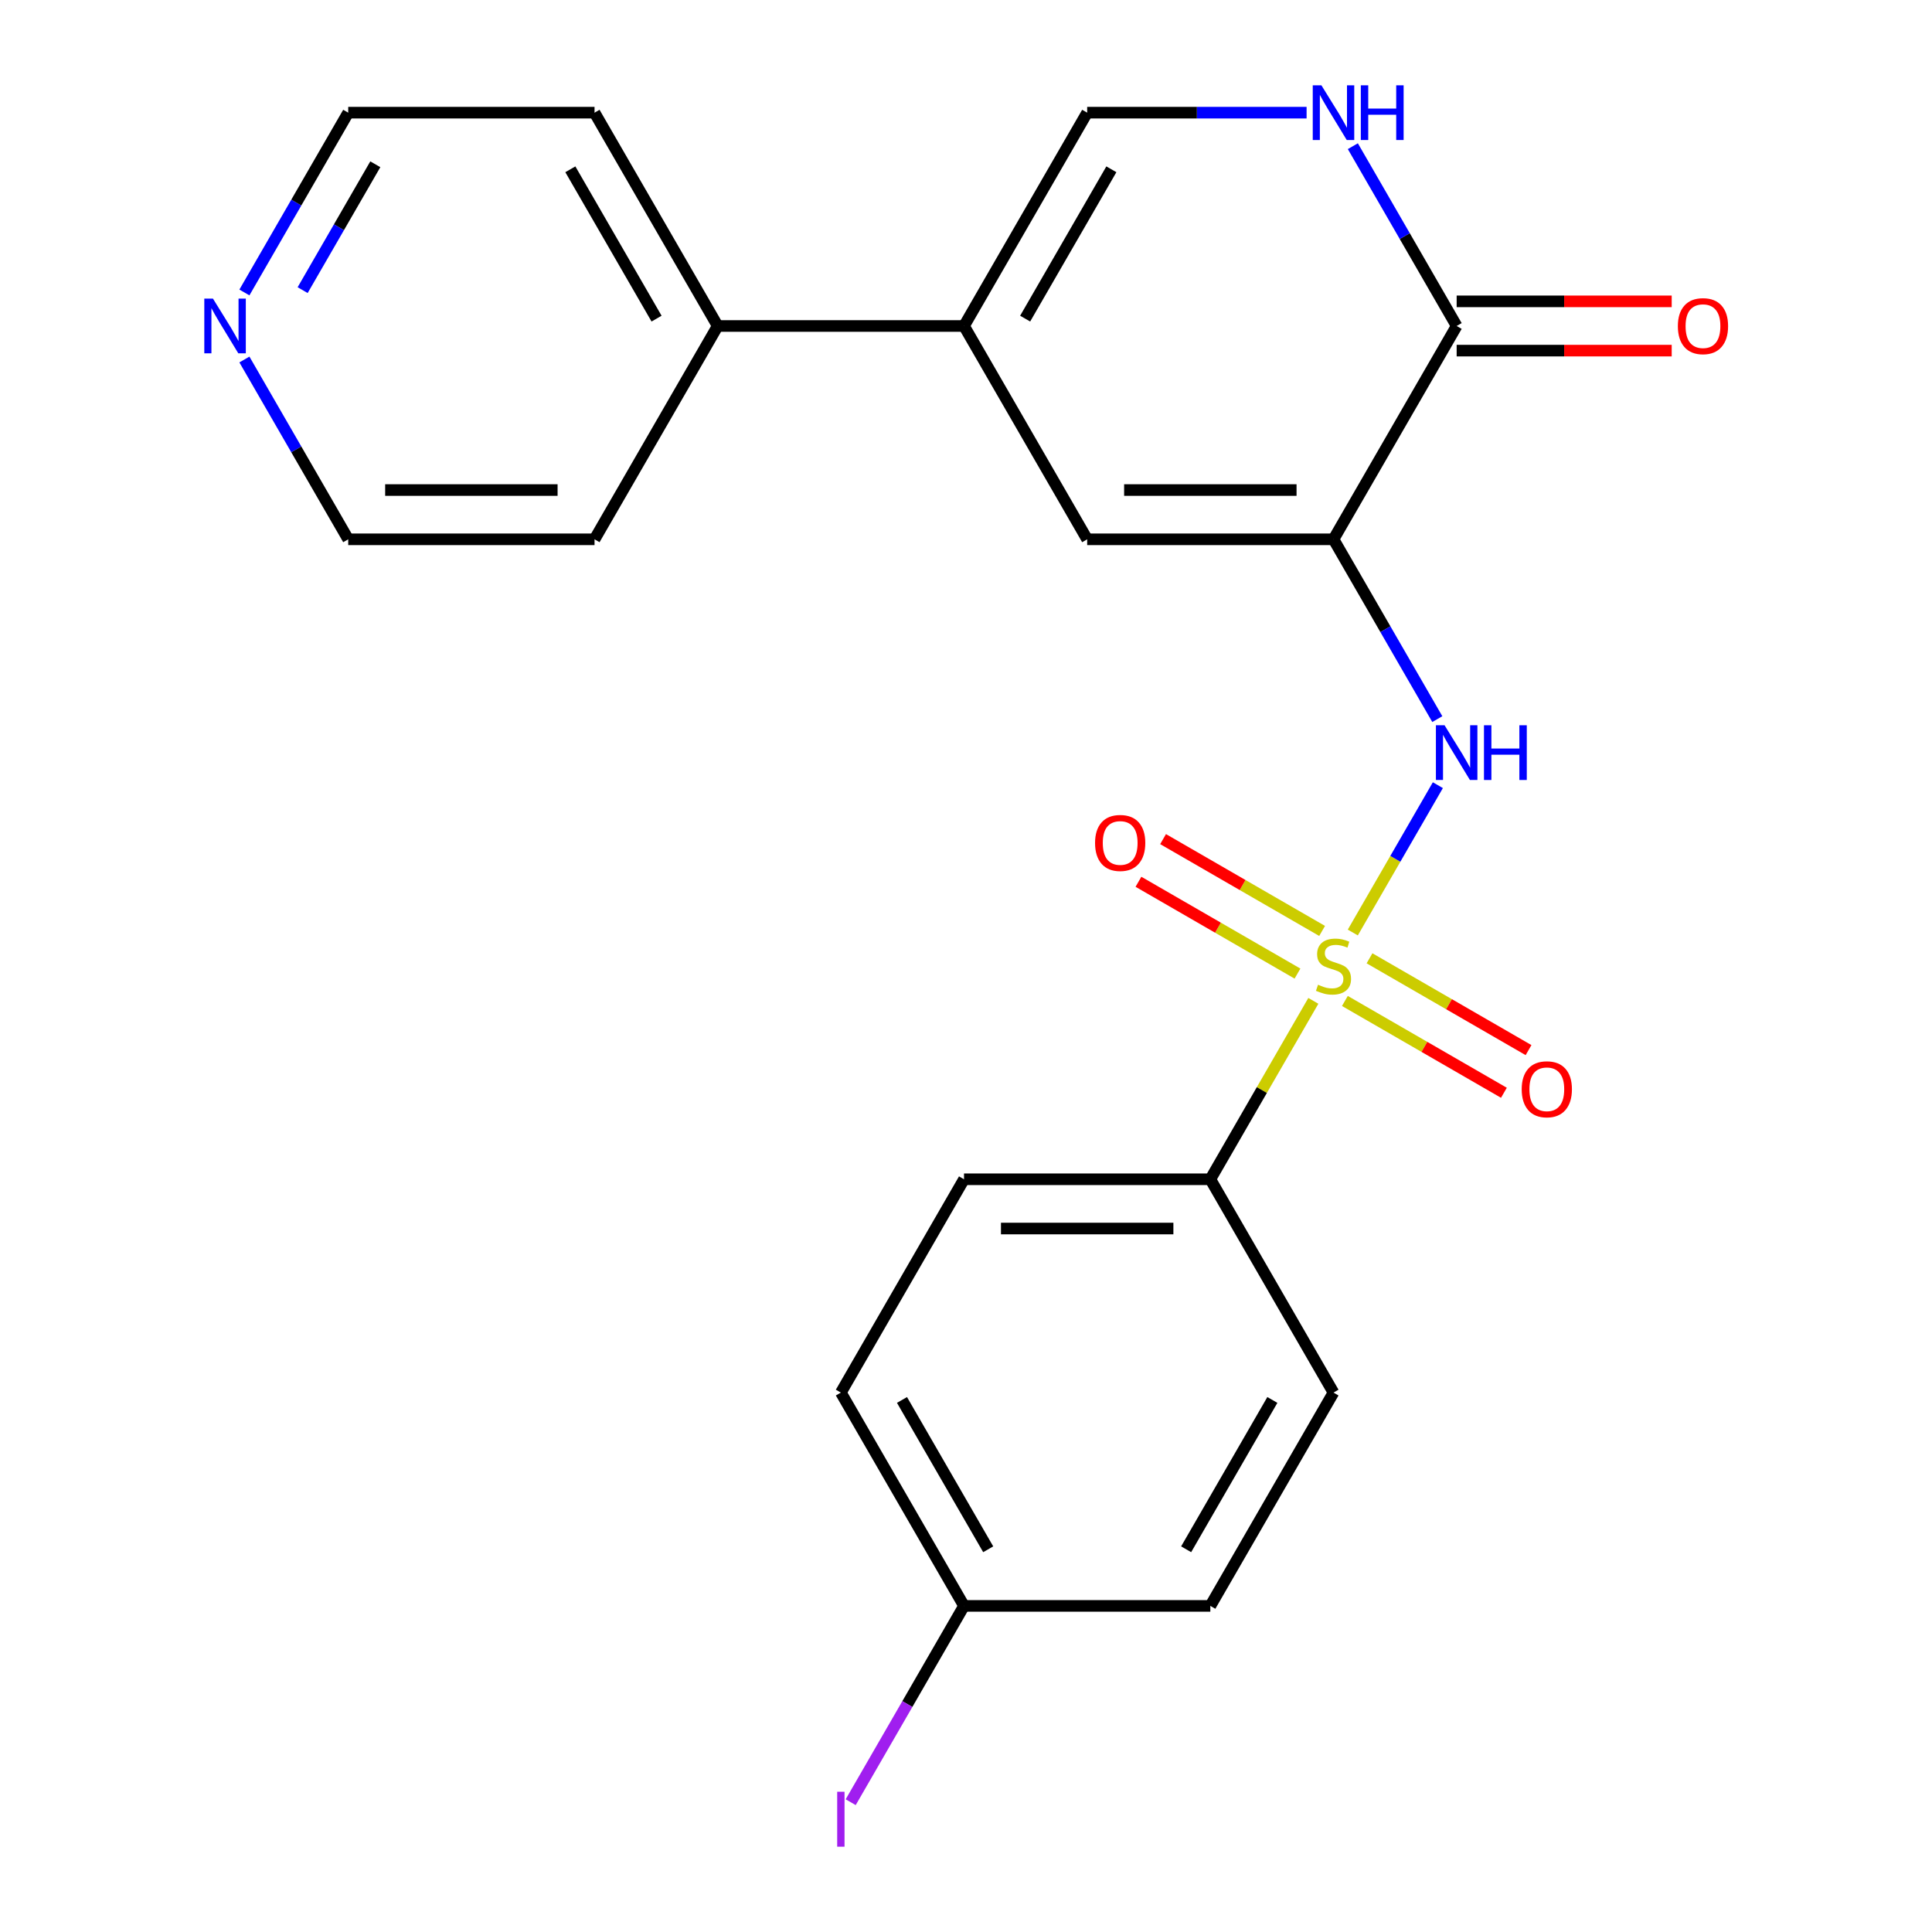 <?xml version='1.0' encoding='iso-8859-1'?>
<svg version='1.1' baseProfile='full'
              xmlns='http://www.w3.org/2000/svg'
                      xmlns:rdkit='http://www.rdkit.org/xml'
                      xmlns:xlink='http://www.w3.org/1999/xlink'
                  xml:space='preserve'
width='1000px' height='1000px' viewBox='0 0 1000 1000'>
<!-- END OF HEADER -->
<rect style='opacity:1.0;fill:#FFFFFF;stroke:none' width='1000' height='1000' x='0' y='0'> </rect>
<path class='bond-1' d='M 700.208,482.665 L 722.222,444.536' style='fill:none;fill-rule:evenodd;stroke:#CCCC00;stroke-width:6px;stroke-linecap:butt;stroke-linejoin:miter;stroke-opacity:1' />
<path class='bond-1' d='M 722.222,444.536 L 744.236,406.407' style='fill:none;fill-rule:evenodd;stroke:#0000FF;stroke-width:6px;stroke-linecap:butt;stroke-linejoin:miter;stroke-opacity:1' />
<path class='bond-7' d='M 679.785,518.04 L 653.127,564.213' style='fill:none;fill-rule:evenodd;stroke:#CCCC00;stroke-width:6px;stroke-linecap:butt;stroke-linejoin:miter;stroke-opacity:1' />
<path class='bond-7' d='M 653.127,564.213 L 626.469,610.387' style='fill:none;fill-rule:evenodd;stroke:#000000;stroke-width:6px;stroke-linecap:butt;stroke-linejoin:miter;stroke-opacity:1' />
<path class='bond-8' d='M 684.323,481.849 L 643.167,458.087' style='fill:none;fill-rule:evenodd;stroke:#CCCC00;stroke-width:6px;stroke-linecap:butt;stroke-linejoin:miter;stroke-opacity:1' />
<path class='bond-8' d='M 643.167,458.087 L 602.01,434.325' style='fill:none;fill-rule:evenodd;stroke:#FF0000;stroke-width:6px;stroke-linecap:butt;stroke-linejoin:miter;stroke-opacity:1' />
<path class='bond-8' d='M 671.574,503.932 L 630.417,480.17' style='fill:none;fill-rule:evenodd;stroke:#CCCC00;stroke-width:6px;stroke-linecap:butt;stroke-linejoin:miter;stroke-opacity:1' />
<path class='bond-8' d='M 630.417,480.17 L 589.261,456.408' style='fill:none;fill-rule:evenodd;stroke:#FF0000;stroke-width:6px;stroke-linecap:butt;stroke-linejoin:miter;stroke-opacity:1' />
<path class='bond-9' d='M 696.109,518.097 L 737.265,541.859' style='fill:none;fill-rule:evenodd;stroke:#CCCC00;stroke-width:6px;stroke-linecap:butt;stroke-linejoin:miter;stroke-opacity:1' />
<path class='bond-9' d='M 737.265,541.859 L 778.422,565.62' style='fill:none;fill-rule:evenodd;stroke:#FF0000;stroke-width:6px;stroke-linecap:butt;stroke-linejoin:miter;stroke-opacity:1' />
<path class='bond-9' d='M 708.858,496.014 L 750.015,519.776' style='fill:none;fill-rule:evenodd;stroke:#CCCC00;stroke-width:6px;stroke-linecap:butt;stroke-linejoin:miter;stroke-opacity:1' />
<path class='bond-9' d='M 750.015,519.776 L 791.171,543.538' style='fill:none;fill-rule:evenodd;stroke:#FF0000;stroke-width:6px;stroke-linecap:butt;stroke-linejoin:miter;stroke-opacity:1' />
<path class='bond-0' d='M 690.216,279.145 L 717.082,325.678' style='fill:none;fill-rule:evenodd;stroke:#000000;stroke-width:6px;stroke-linecap:butt;stroke-linejoin:miter;stroke-opacity:1' />
<path class='bond-0' d='M 717.082,325.678 L 743.948,372.211' style='fill:none;fill-rule:evenodd;stroke:#0000FF;stroke-width:6px;stroke-linecap:butt;stroke-linejoin:miter;stroke-opacity:1' />
<path class='bond-2' d='M 690.216,279.145 L 753.963,168.731' style='fill:none;fill-rule:evenodd;stroke:#000000;stroke-width:6px;stroke-linecap:butt;stroke-linejoin:miter;stroke-opacity:1' />
<path class='bond-3' d='M 690.216,279.145 L 562.721,279.145' style='fill:none;fill-rule:evenodd;stroke:#000000;stroke-width:6px;stroke-linecap:butt;stroke-linejoin:miter;stroke-opacity:1' />
<path class='bond-3' d='M 671.092,253.646 L 581.845,253.646' style='fill:none;fill-rule:evenodd;stroke:#000000;stroke-width:6px;stroke-linecap:butt;stroke-linejoin:miter;stroke-opacity:1' />
<path class='bond-5' d='M 753.963,168.731 L 727.097,122.198' style='fill:none;fill-rule:evenodd;stroke:#000000;stroke-width:6px;stroke-linecap:butt;stroke-linejoin:miter;stroke-opacity:1' />
<path class='bond-5' d='M 727.097,122.198 L 700.232,75.665' style='fill:none;fill-rule:evenodd;stroke:#0000FF;stroke-width:6px;stroke-linecap:butt;stroke-linejoin:miter;stroke-opacity:1' />
<path class='bond-10' d='M 753.963,181.481 L 809.617,181.481' style='fill:none;fill-rule:evenodd;stroke:#000000;stroke-width:6px;stroke-linecap:butt;stroke-linejoin:miter;stroke-opacity:1' />
<path class='bond-10' d='M 809.617,181.481 L 865.271,181.481' style='fill:none;fill-rule:evenodd;stroke:#FF0000;stroke-width:6px;stroke-linecap:butt;stroke-linejoin:miter;stroke-opacity:1' />
<path class='bond-10' d='M 753.963,155.982 L 809.617,155.982' style='fill:none;fill-rule:evenodd;stroke:#000000;stroke-width:6px;stroke-linecap:butt;stroke-linejoin:miter;stroke-opacity:1' />
<path class='bond-10' d='M 809.617,155.982 L 865.271,155.982' style='fill:none;fill-rule:evenodd;stroke:#FF0000;stroke-width:6px;stroke-linecap:butt;stroke-linejoin:miter;stroke-opacity:1' />
<path class='bond-4' d='M 562.721,279.145 L 498.974,168.731' style='fill:none;fill-rule:evenodd;stroke:#000000;stroke-width:6px;stroke-linecap:butt;stroke-linejoin:miter;stroke-opacity:1' />
<path class='bond-6' d='M 498.974,168.731 L 562.721,58.317' style='fill:none;fill-rule:evenodd;stroke:#000000;stroke-width:6px;stroke-linecap:butt;stroke-linejoin:miter;stroke-opacity:1' />
<path class='bond-6' d='M 530.618,164.919 L 575.242,87.629' style='fill:none;fill-rule:evenodd;stroke:#000000;stroke-width:6px;stroke-linecap:butt;stroke-linejoin:miter;stroke-opacity:1' />
<path class='bond-11' d='M 498.974,168.731 L 371.479,168.731' style='fill:none;fill-rule:evenodd;stroke:#000000;stroke-width:6px;stroke-linecap:butt;stroke-linejoin:miter;stroke-opacity:1' />
<path class='bond-24' d='M 676.289,58.317 L 619.505,58.317' style='fill:none;fill-rule:evenodd;stroke:#0000FF;stroke-width:6px;stroke-linecap:butt;stroke-linejoin:miter;stroke-opacity:1' />
<path class='bond-24' d='M 619.505,58.317 L 562.721,58.317' style='fill:none;fill-rule:evenodd;stroke:#000000;stroke-width:6px;stroke-linecap:butt;stroke-linejoin:miter;stroke-opacity:1' />
<path class='bond-13' d='M 626.469,610.387 L 498.974,610.387' style='fill:none;fill-rule:evenodd;stroke:#000000;stroke-width:6px;stroke-linecap:butt;stroke-linejoin:miter;stroke-opacity:1' />
<path class='bond-13' d='M 607.344,635.886 L 518.098,635.886' style='fill:none;fill-rule:evenodd;stroke:#000000;stroke-width:6px;stroke-linecap:butt;stroke-linejoin:miter;stroke-opacity:1' />
<path class='bond-14' d='M 626.469,610.387 L 690.216,720.801' style='fill:none;fill-rule:evenodd;stroke:#000000;stroke-width:6px;stroke-linecap:butt;stroke-linejoin:miter;stroke-opacity:1' />
<path class='bond-21' d='M 371.479,168.731 L 307.731,58.317' style='fill:none;fill-rule:evenodd;stroke:#000000;stroke-width:6px;stroke-linecap:butt;stroke-linejoin:miter;stroke-opacity:1' />
<path class='bond-21' d='M 339.834,164.919 L 295.21,87.629' style='fill:none;fill-rule:evenodd;stroke:#000000;stroke-width:6px;stroke-linecap:butt;stroke-linejoin:miter;stroke-opacity:1' />
<path class='bond-22' d='M 371.479,168.731 L 307.731,279.145' style='fill:none;fill-rule:evenodd;stroke:#000000;stroke-width:6px;stroke-linecap:butt;stroke-linejoin:miter;stroke-opacity:1' />
<path class='bond-12' d='M 126.504,151.384 L 153.37,104.85' style='fill:none;fill-rule:evenodd;stroke:#0000FF;stroke-width:6px;stroke-linecap:butt;stroke-linejoin:miter;stroke-opacity:1' />
<path class='bond-12' d='M 153.37,104.85 L 180.236,58.317' style='fill:none;fill-rule:evenodd;stroke:#000000;stroke-width:6px;stroke-linecap:butt;stroke-linejoin:miter;stroke-opacity:1' />
<path class='bond-12' d='M 156.647,150.173 L 175.453,117.6' style='fill:none;fill-rule:evenodd;stroke:#0000FF;stroke-width:6px;stroke-linecap:butt;stroke-linejoin:miter;stroke-opacity:1' />
<path class='bond-12' d='M 175.453,117.6 L 194.259,85.027' style='fill:none;fill-rule:evenodd;stroke:#000000;stroke-width:6px;stroke-linecap:butt;stroke-linejoin:miter;stroke-opacity:1' />
<path class='bond-25' d='M 126.504,186.078 L 153.37,232.612' style='fill:none;fill-rule:evenodd;stroke:#0000FF;stroke-width:6px;stroke-linecap:butt;stroke-linejoin:miter;stroke-opacity:1' />
<path class='bond-25' d='M 153.37,232.612 L 180.236,279.145' style='fill:none;fill-rule:evenodd;stroke:#000000;stroke-width:6px;stroke-linecap:butt;stroke-linejoin:miter;stroke-opacity:1' />
<path class='bond-16' d='M 498.974,610.387 L 435.226,720.801' style='fill:none;fill-rule:evenodd;stroke:#000000;stroke-width:6px;stroke-linecap:butt;stroke-linejoin:miter;stroke-opacity:1' />
<path class='bond-17' d='M 690.216,720.801 L 626.469,831.214' style='fill:none;fill-rule:evenodd;stroke:#000000;stroke-width:6px;stroke-linecap:butt;stroke-linejoin:miter;stroke-opacity:1' />
<path class='bond-17' d='M 658.571,724.613 L 613.948,801.903' style='fill:none;fill-rule:evenodd;stroke:#000000;stroke-width:6px;stroke-linecap:butt;stroke-linejoin:miter;stroke-opacity:1' />
<path class='bond-15' d='M 498.974,831.214 L 626.469,831.214' style='fill:none;fill-rule:evenodd;stroke:#000000;stroke-width:6px;stroke-linecap:butt;stroke-linejoin:miter;stroke-opacity:1' />
<path class='bond-18' d='M 498.974,831.214 L 469.643,882.016' style='fill:none;fill-rule:evenodd;stroke:#000000;stroke-width:6px;stroke-linecap:butt;stroke-linejoin:miter;stroke-opacity:1' />
<path class='bond-18' d='M 469.643,882.016 L 440.313,932.817' style='fill:none;fill-rule:evenodd;stroke:#A01EEF;stroke-width:6px;stroke-linecap:butt;stroke-linejoin:miter;stroke-opacity:1' />
<path class='bond-23' d='M 498.974,831.214 L 435.226,720.801' style='fill:none;fill-rule:evenodd;stroke:#000000;stroke-width:6px;stroke-linecap:butt;stroke-linejoin:miter;stroke-opacity:1' />
<path class='bond-23' d='M 511.494,801.903 L 466.871,724.613' style='fill:none;fill-rule:evenodd;stroke:#000000;stroke-width:6px;stroke-linecap:butt;stroke-linejoin:miter;stroke-opacity:1' />
<path class='bond-19' d='M 180.236,58.317 L 307.731,58.317' style='fill:none;fill-rule:evenodd;stroke:#000000;stroke-width:6px;stroke-linecap:butt;stroke-linejoin:miter;stroke-opacity:1' />
<path class='bond-20' d='M 180.236,279.145 L 307.731,279.145' style='fill:none;fill-rule:evenodd;stroke:#000000;stroke-width:6px;stroke-linecap:butt;stroke-linejoin:miter;stroke-opacity:1' />
<path class='bond-20' d='M 199.36,253.646 L 288.607,253.646' style='fill:none;fill-rule:evenodd;stroke:#000000;stroke-width:6px;stroke-linecap:butt;stroke-linejoin:miter;stroke-opacity:1' />
<path  class='atom-0' d='M 682.216 509.693
Q 682.536 509.813, 683.856 510.373
Q 685.176 510.933, 686.616 511.293
Q 688.096 511.613, 689.536 511.613
Q 692.216 511.613, 693.776 510.333
Q 695.336 509.013, 695.336 506.733
Q 695.336 505.173, 694.536 504.213
Q 693.776 503.253, 692.576 502.733
Q 691.376 502.213, 689.376 501.613
Q 686.856 500.853, 685.336 500.133
Q 683.856 499.413, 682.776 497.893
Q 681.736 496.373, 681.736 493.813
Q 681.736 490.253, 684.136 488.053
Q 686.576 485.853, 691.376 485.853
Q 694.656 485.853, 698.376 487.413
L 697.456 490.493
Q 694.056 489.093, 691.496 489.093
Q 688.736 489.093, 687.216 490.253
Q 685.696 491.373, 685.736 493.333
Q 685.736 494.853, 686.496 495.773
Q 687.296 496.693, 688.416 497.213
Q 689.576 497.733, 691.496 498.333
Q 694.056 499.133, 695.576 499.933
Q 697.096 500.733, 698.176 502.373
Q 699.296 503.973, 699.296 506.733
Q 699.296 510.653, 696.656 512.773
Q 694.056 514.853, 689.696 514.853
Q 687.176 514.853, 685.256 514.293
Q 683.376 513.773, 681.136 512.853
L 682.216 509.693
' fill='#CCCC00'/>
<path  class='atom-2' d='M 747.703 375.399
L 756.983 390.399
Q 757.903 391.879, 759.383 394.559
Q 760.863 397.239, 760.943 397.399
L 760.943 375.399
L 764.703 375.399
L 764.703 403.719
L 760.823 403.719
L 750.863 387.319
Q 749.703 385.399, 748.463 383.199
Q 747.263 380.999, 746.903 380.319
L 746.903 403.719
L 743.223 403.719
L 743.223 375.399
L 747.703 375.399
' fill='#0000FF'/>
<path  class='atom-2' d='M 768.103 375.399
L 771.943 375.399
L 771.943 387.439
L 786.423 387.439
L 786.423 375.399
L 790.263 375.399
L 790.263 403.719
L 786.423 403.719
L 786.423 390.639
L 771.943 390.639
L 771.943 403.719
L 768.103 403.719
L 768.103 375.399
' fill='#0000FF'/>
<path  class='atom-6' d='M 683.956 44.157
L 693.236 59.157
Q 694.156 60.637, 695.636 63.317
Q 697.116 65.997, 697.196 66.157
L 697.196 44.157
L 700.956 44.157
L 700.956 72.477
L 697.076 72.477
L 687.116 56.077
Q 685.956 54.157, 684.716 51.957
Q 683.516 49.757, 683.156 49.077
L 683.156 72.477
L 679.476 72.477
L 679.476 44.157
L 683.956 44.157
' fill='#0000FF'/>
<path  class='atom-6' d='M 704.356 44.157
L 708.196 44.157
L 708.196 56.197
L 722.676 56.197
L 722.676 44.157
L 726.516 44.157
L 726.516 72.477
L 722.676 72.477
L 722.676 59.397
L 708.196 59.397
L 708.196 72.477
L 704.356 72.477
L 704.356 44.157
' fill='#0000FF'/>
<path  class='atom-9' d='M 566.802 436.305
Q 566.802 429.505, 570.162 425.705
Q 573.522 421.905, 579.802 421.905
Q 586.082 421.905, 589.442 425.705
Q 592.802 429.505, 592.802 436.305
Q 592.802 443.185, 589.402 447.105
Q 586.002 450.985, 579.802 450.985
Q 573.562 450.985, 570.162 447.105
Q 566.802 443.225, 566.802 436.305
M 579.802 447.785
Q 584.122 447.785, 586.442 444.905
Q 588.802 441.985, 588.802 436.305
Q 588.802 430.745, 586.442 427.945
Q 584.122 425.105, 579.802 425.105
Q 575.482 425.105, 573.122 427.905
Q 570.802 430.705, 570.802 436.305
Q 570.802 442.025, 573.122 444.905
Q 575.482 447.785, 579.802 447.785
' fill='#FF0000'/>
<path  class='atom-10' d='M 787.63 563.8
Q 787.63 557, 790.99 553.2
Q 794.35 549.4, 800.63 549.4
Q 806.91 549.4, 810.27 553.2
Q 813.63 557, 813.63 563.8
Q 813.63 570.68, 810.23 574.6
Q 806.83 578.48, 800.63 578.48
Q 794.39 578.48, 790.99 574.6
Q 787.63 570.72, 787.63 563.8
M 800.63 575.28
Q 804.95 575.28, 807.27 572.4
Q 809.63 569.48, 809.63 563.8
Q 809.63 558.24, 807.27 555.44
Q 804.95 552.6, 800.63 552.6
Q 796.31 552.6, 793.95 555.4
Q 791.63 558.2, 791.63 563.8
Q 791.63 569.52, 793.95 572.4
Q 796.31 575.28, 800.63 575.28
' fill='#FF0000'/>
<path  class='atom-11' d='M 868.458 168.811
Q 868.458 162.011, 871.818 158.211
Q 875.178 154.411, 881.458 154.411
Q 887.738 154.411, 891.098 158.211
Q 894.458 162.011, 894.458 168.811
Q 894.458 175.691, 891.058 179.611
Q 887.658 183.491, 881.458 183.491
Q 875.218 183.491, 871.818 179.611
Q 868.458 175.731, 868.458 168.811
M 881.458 180.291
Q 885.778 180.291, 888.098 177.411
Q 890.458 174.491, 890.458 168.811
Q 890.458 163.251, 888.098 160.451
Q 885.778 157.611, 881.458 157.611
Q 877.138 157.611, 874.778 160.411
Q 872.458 163.211, 872.458 168.811
Q 872.458 174.531, 874.778 177.411
Q 877.138 180.291, 881.458 180.291
' fill='#FF0000'/>
<path  class='atom-13' d='M 110.229 154.571
L 119.509 169.571
Q 120.429 171.051, 121.909 173.731
Q 123.389 176.411, 123.469 176.571
L 123.469 154.571
L 127.229 154.571
L 127.229 182.891
L 123.349 182.891
L 113.389 166.491
Q 112.229 164.571, 110.989 162.371
Q 109.789 160.171, 109.429 159.491
L 109.429 182.891
L 105.749 182.891
L 105.749 154.571
L 110.229 154.571
' fill='#0000FF'/>
<path  class='atom-19' d='M 433.326 927.408
L 437.126 927.408
L 437.126 955.848
L 433.326 955.848
L 433.326 927.408
' fill='#A01EEF'/>
</svg>
